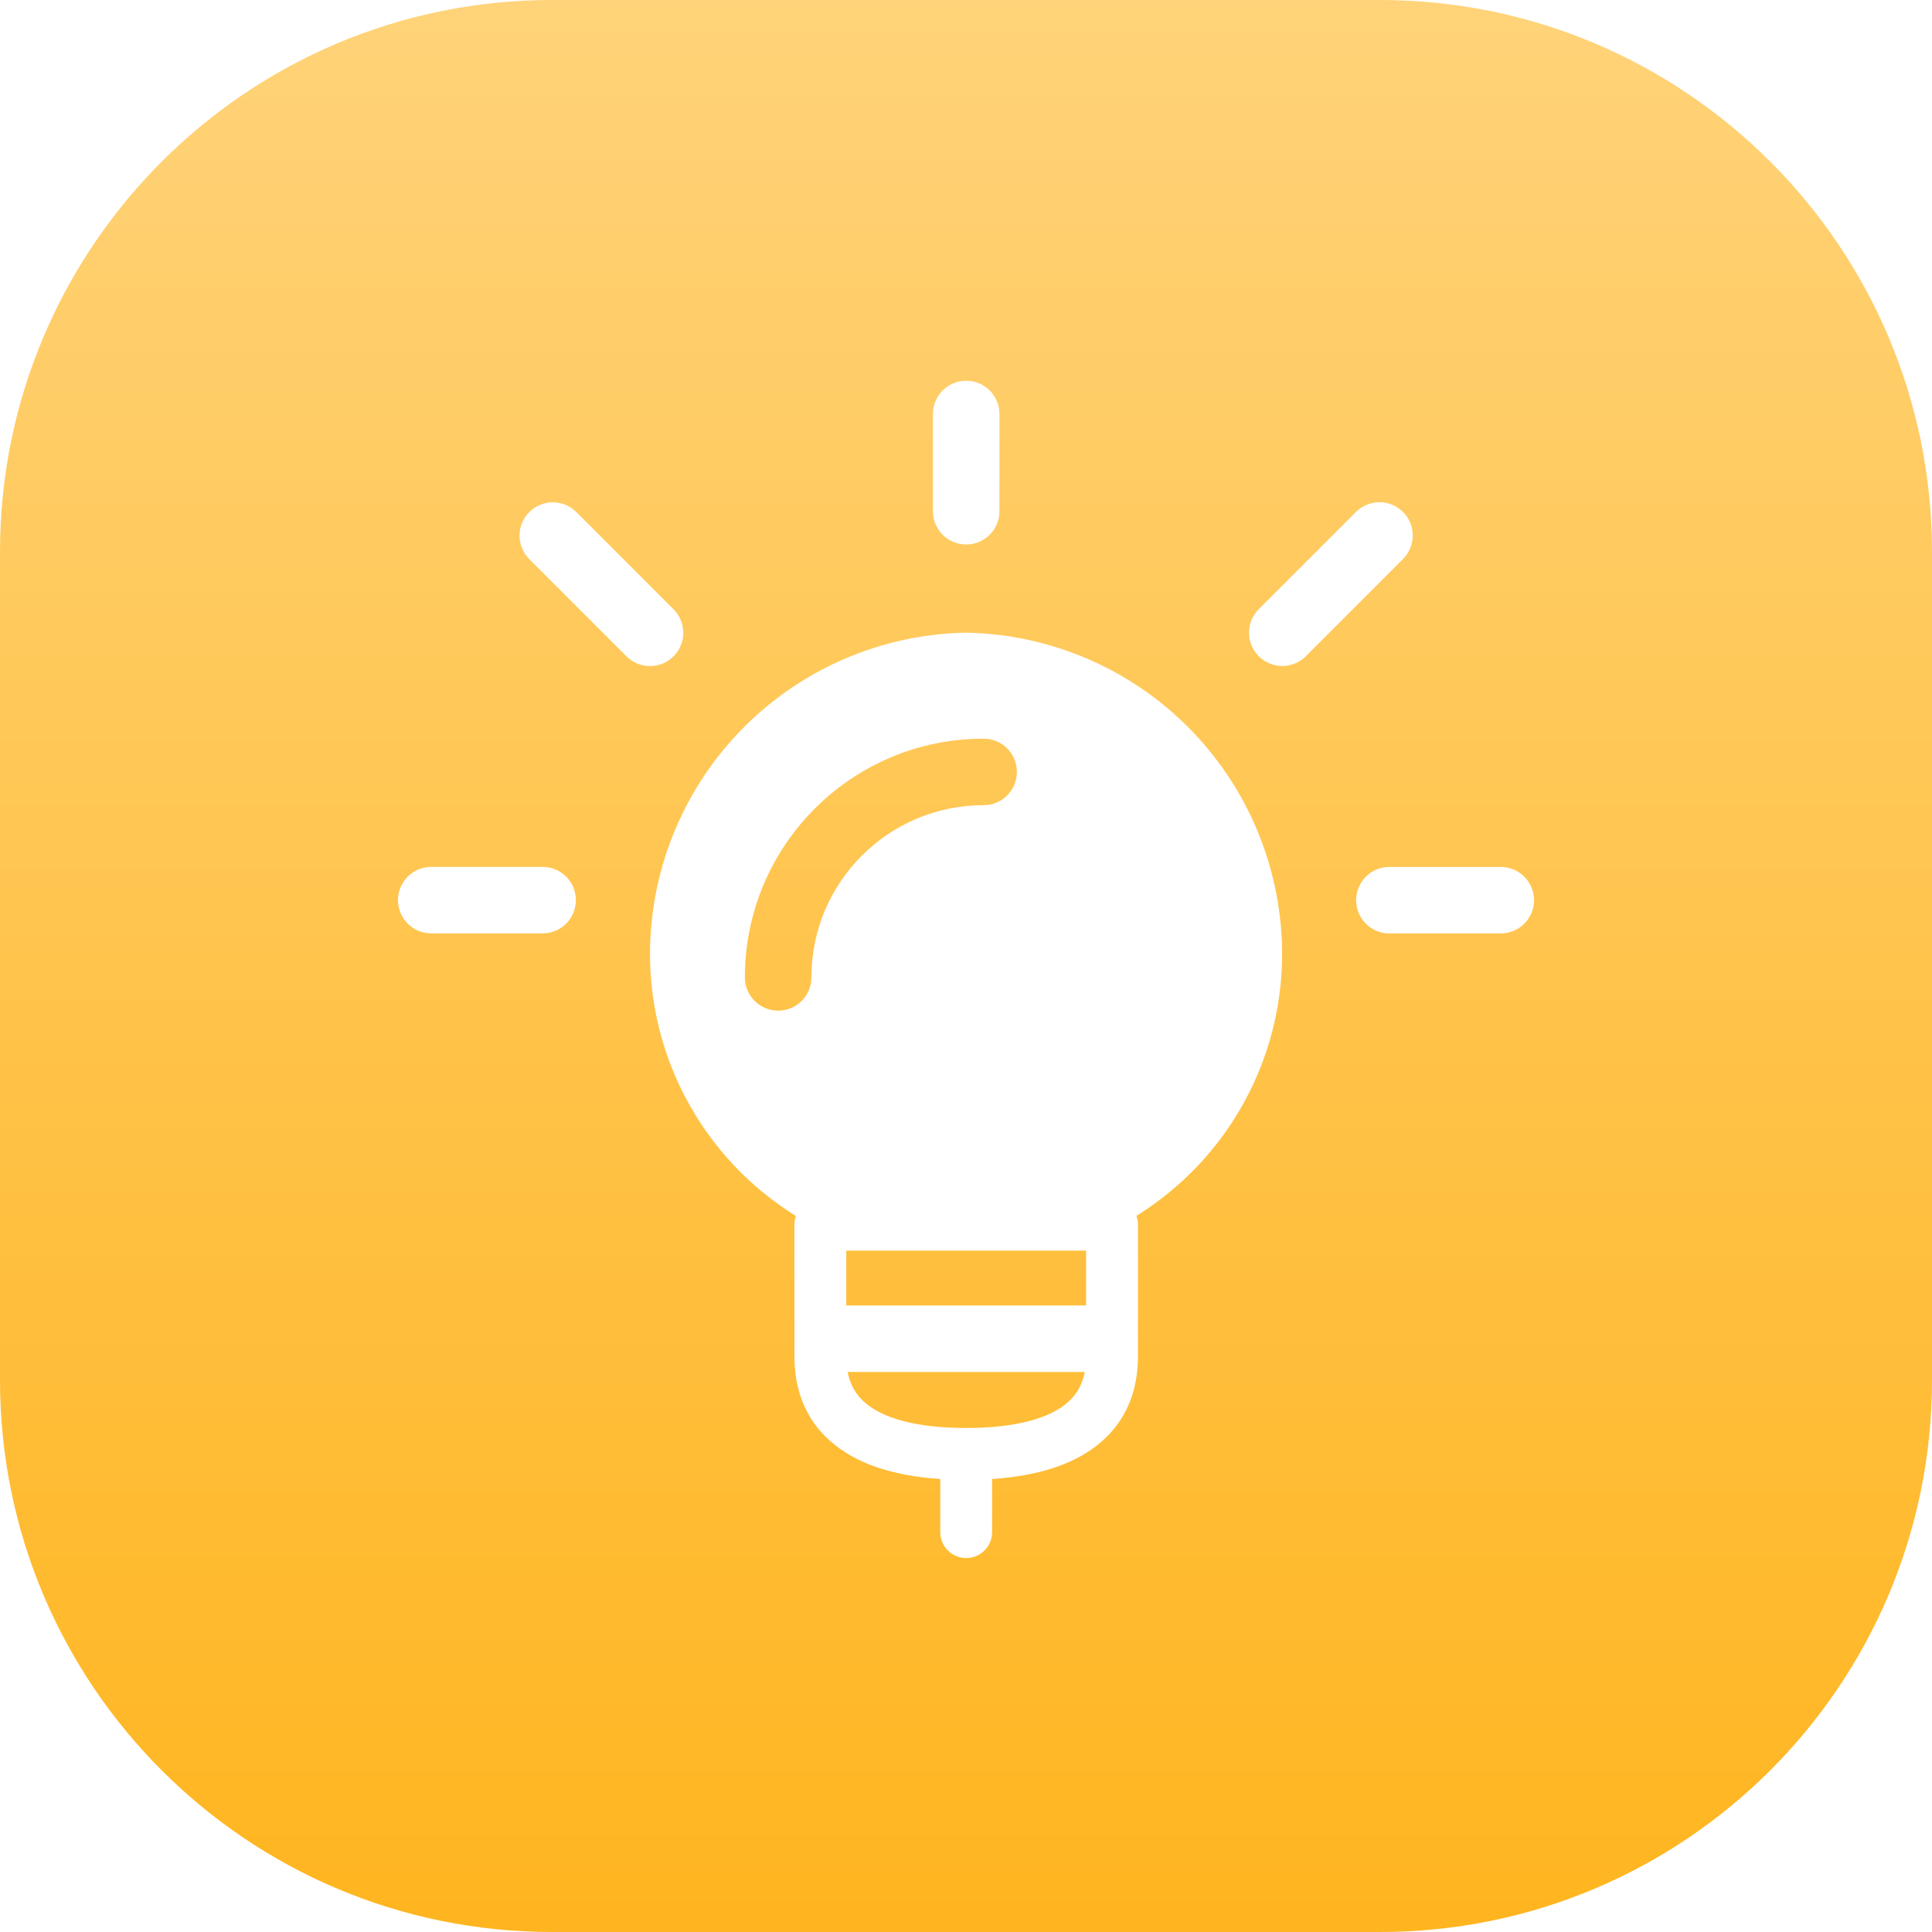 <svg width="112" height="112" viewBox="0 0 112 112" fill="none" xmlns="http://www.w3.org/2000/svg">
<path fill-rule="evenodd" clip-rule="evenodd" d="M32 0C14.327 0 0 14.327 0 32V80C0 97.673 14.327 112 32 112H80C97.673 112 112 97.673 112 80V32C112 14.327 97.673 0 80 0H32ZM49.097 84.254C50.57 85.157 52.444 85.601 54.508 85.739V88.819C54.508 89.649 55.18 90.322 56.01 90.322C56.84 90.322 57.513 89.649 57.513 88.819V85.739C59.577 85.602 61.453 85.157 62.927 84.254C64.862 83.068 65.969 81.167 65.969 78.647V70.996C65.969 70.815 65.937 70.642 65.879 70.482C68.04 69.141 69.901 67.348 71.326 65.211C73.34 62.19 74.385 58.627 74.322 54.996C74.236 50.164 72.278 45.555 68.861 42.138C65.445 38.721 60.835 36.763 56.003 36.677C51.172 36.763 46.562 38.721 43.145 42.138C39.728 45.555 37.771 50.164 37.684 54.996C37.621 58.627 38.667 62.19 40.681 65.211C42.108 67.352 43.974 69.149 46.141 70.49C46.085 70.648 46.054 70.818 46.054 70.996V78.647C46.054 81.167 47.161 83.068 49.097 84.254ZM62.884 79.536H49.139C49.331 80.528 49.864 81.199 50.667 81.692C51.802 82.387 53.589 82.781 56.012 82.781C58.434 82.781 60.221 82.387 61.356 81.692C62.16 81.199 62.692 80.528 62.884 79.536ZM62.964 75.68V72.499H49.059V75.68H62.964ZM56.01 22.072C54.945 22.072 54.082 22.935 54.082 24V29.636C54.082 30.701 54.945 31.564 56.01 31.564C57.075 31.564 57.938 30.701 57.938 29.636V24C57.938 22.935 57.075 22.072 56.01 22.072ZM87 50.257C88.065 50.257 88.928 51.12 88.928 52.185C88.928 53.249 88.065 54.113 87 54.113H80.544C79.479 54.113 78.616 53.249 78.616 52.185C78.616 51.12 79.479 50.257 80.544 50.257H87ZM81.334 29.68C80.581 28.927 79.36 28.927 78.607 29.68L72.971 35.316C72.218 36.069 72.218 37.289 72.971 38.042C73.724 38.795 74.945 38.795 75.698 38.042L81.334 32.406C82.087 31.653 82.087 30.433 81.334 29.68ZM31.456 50.253C32.521 50.253 33.384 51.116 33.384 52.181C33.384 53.246 32.521 54.109 31.456 54.109H25C23.935 54.109 23.072 53.246 23.072 52.181C23.072 51.116 23.935 50.253 25 50.253H31.456ZM30.683 29.686C29.93 30.438 29.93 31.659 30.683 32.412L36.319 38.048C37.072 38.801 38.293 38.801 39.046 38.048C39.799 37.295 39.799 36.075 39.046 35.322L33.41 29.686C32.657 28.933 31.436 28.933 30.683 29.686ZM58.95 44.749C58.95 43.684 58.087 42.821 57.023 42.821C49.379 42.821 43.182 49.017 43.182 56.661C43.182 57.726 44.045 58.589 45.11 58.589C46.175 58.589 47.038 57.726 47.038 56.661C47.038 51.147 51.508 46.677 57.023 46.677C58.087 46.677 58.95 45.813 58.95 44.749Z" fill="url(#paint0_linear_5_448)"/>
<defs>
<linearGradient id="paint0_linear_5_448" x1="56" y1="0" x2="56" y2="112" gradientUnits="userSpaceOnUse">
<stop stop-color="#FFD379"/>
<stop offset="1" stop-color="#FFB51F"/>
</linearGradient>
</defs>
</svg>